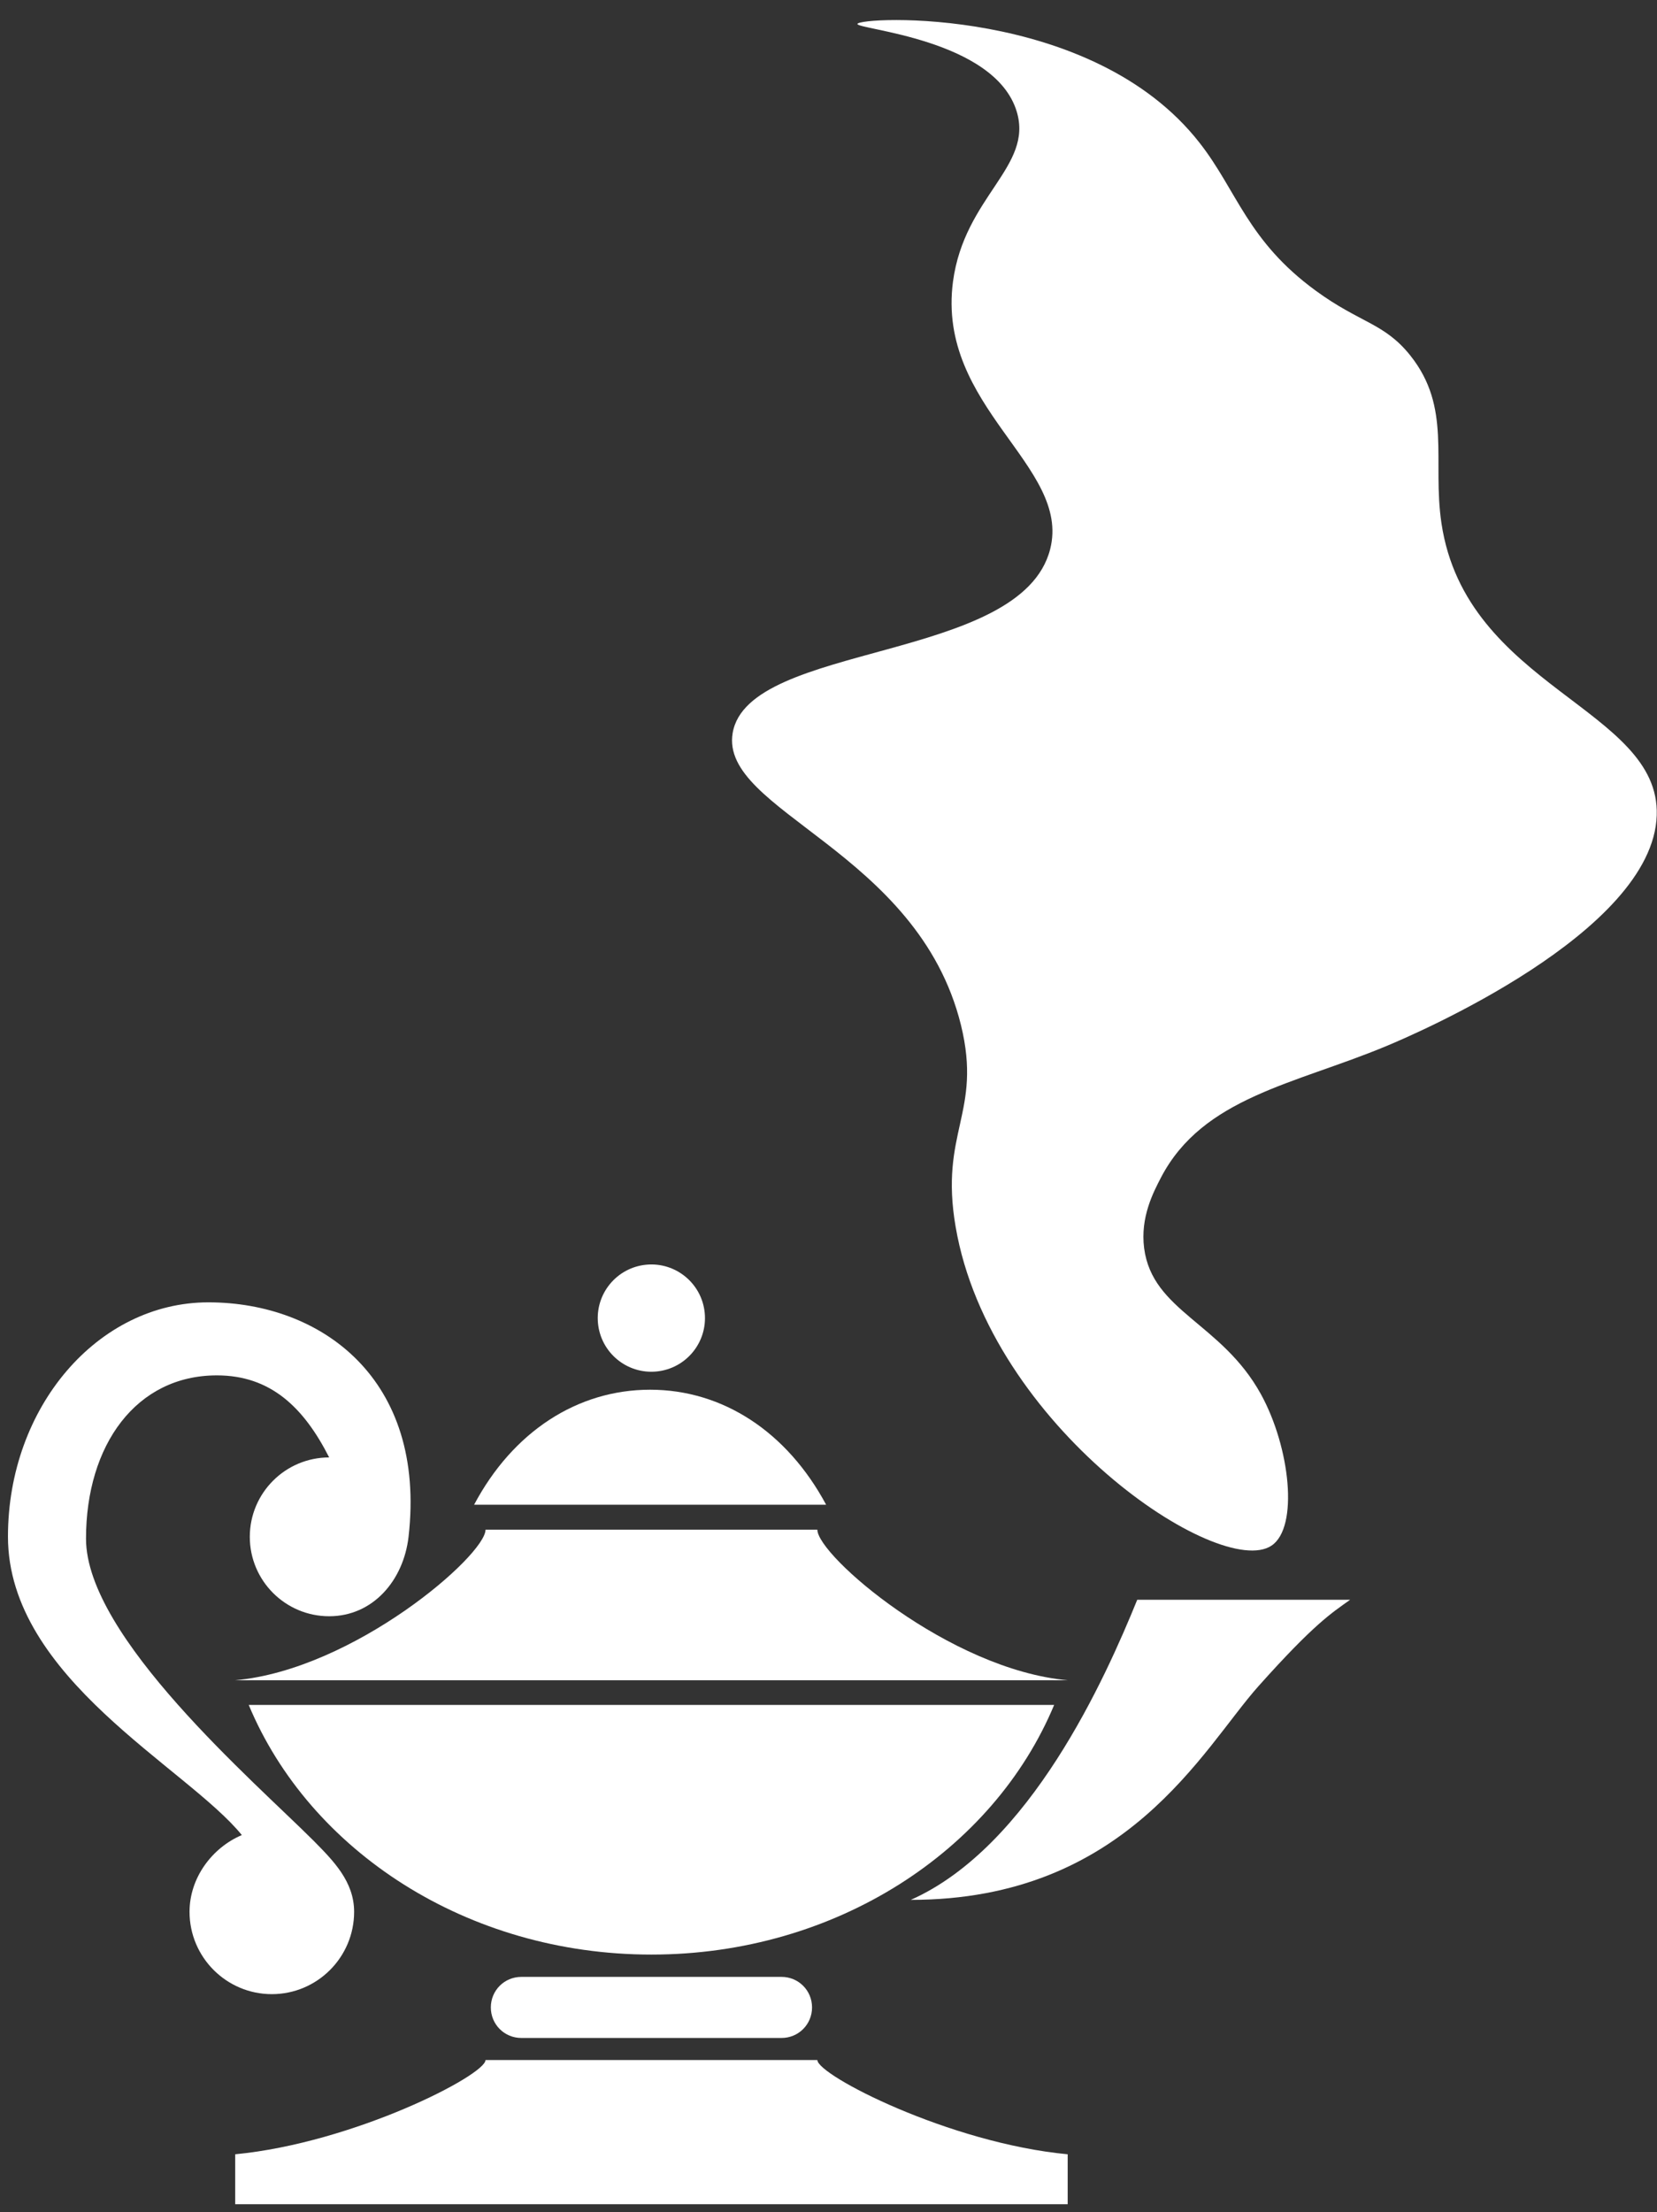 <?xml version="1.0" encoding="utf-8"?>
<!-- Generator: Adobe Illustrator 26.2.1, SVG Export Plug-In . SVG Version: 6.00 Build 0)  -->
<svg version="1.1" xmlns="http://www.w3.org/2000/svg" xmlns:xlink="http://www.w3.org/1999/xlink" x="0px" y="0px"
	 viewBox="0 0 624.2 833" style="enable-background:new 0 0 624.2 833;" xml:space="preserve">
<rect x="0" y="0" width="624.2" height="833" fill="#333333" stroke="none"/>
<style type="text/css">
	.st0{fill:#FFFFFF;}
</style>
<g id="Слой_1">
	
		<ellipse transform="matrix(0.995 -9.853758e-02 9.853758e-02 0.995 -47.718 26.596)" class="st0" cx="245.4" cy="496.4" rx="20.2" ry="20.2"/>
	<path class="st0" d="M311.2,566.6c-14.7-27.4-38.9-43.3-66.3-43.3c-27.4,0-51.7,15.8-66.3,43.3H311.2L311.2,566.6z"/>
	<path class="st0" d="M91.1,691c-11.1,4.7-19.7,16-19.7,28.9c0,17.1,13.9,31,31,31s31-13.9,31-31c0-11.4-7.8-19.2-15.3-26.8
		c-22.2-22.2-85.7-76.7-85.7-113.7c0-35.3,18.9-61.5,49.3-61.5c20.2,0,32.7,12,42.3,30.9c-16.5,0-29.9,13.4-29.9,29.9
		s13.4,29.9,29.9,29.9s28-13.5,29.9-29.9c6.8-59.5-32.9-88.3-75.4-88.3C36.8,490.4,3,529.9,3,578.6C3,631.9,70.4,665.5,91.1,691
		L91.1,691z"/>
	<path class="st0" d="M88.6,632.7c44.7-4,94.3-47,94.3-56.7h125c0,9.7,49.7,52.7,94.3,56.7H88.6L88.6,632.7z"/>
	<path class="st0" d="M397.1,642c-22.9,54.9-82.2,94-151.7,94c-69.5,0-128.8-39.1-151.7-94H397.1z"/>
	<path class="st0" d="M294.4,767.4c6.4,0,11.5-5.1,11.5-11.5s-5.1-11.5-11.5-11.5h-98c-6.4,0-11.5,5.1-11.5,11.5s5.1,11.5,11.5,11.5
		H294.4z"/>
	<path class="st0" d="M428.4,602.4c-12,29.5-40.3,93-85.3,113c81.3,0,110-57,131-80.5s27.5-27.5,34.5-32.5L428.4,602.4L428.4,602.4z
		"/>
	<path class="st0" d="M402.2,830H88.6v-18.8c44.7-4.3,94.3-29.8,94.3-35.5h125c0,5.7,49.7,31.3,94.3,35.5L402.2,830L402.2,830z"/>
</g>
<g id="Слой_2">
	<path class="st0" d="M479,582c10.3-6.9,7-37-4-57c-14.8-26.9-40.9-31.2-44-55c-1.5-11.7,3.5-21.1,6.4-26.7
		c15.8-30.1,50.2-35,84.6-49.3c10.4-4.3,100.7-42.8,102.1-87c1.3-40.2-71.9-48.1-81.1-110c-3.5-23.6,3.9-43.5-11.7-63.1
		c-9.8-12.3-18.9-12.2-35.6-24.4c-25.8-18.8-29.7-37.7-43.8-55.7C411.3,1.8,323.7,6.3,323,9c-0.5,2.1,51.7,5.6,60,33
		c6.3,20.8-19.7,32-24,64c-6.3,47.4,44.6,69.4,36.6,100.8C384.7,249.6,281.9,241.7,276,276c-5,29.5,69.8,44.3,86,110
		c8.1,33.1-8.2,40.1-2,76C372.9,537.2,459.5,595.1,479,582z"/>
</g>
</svg>
